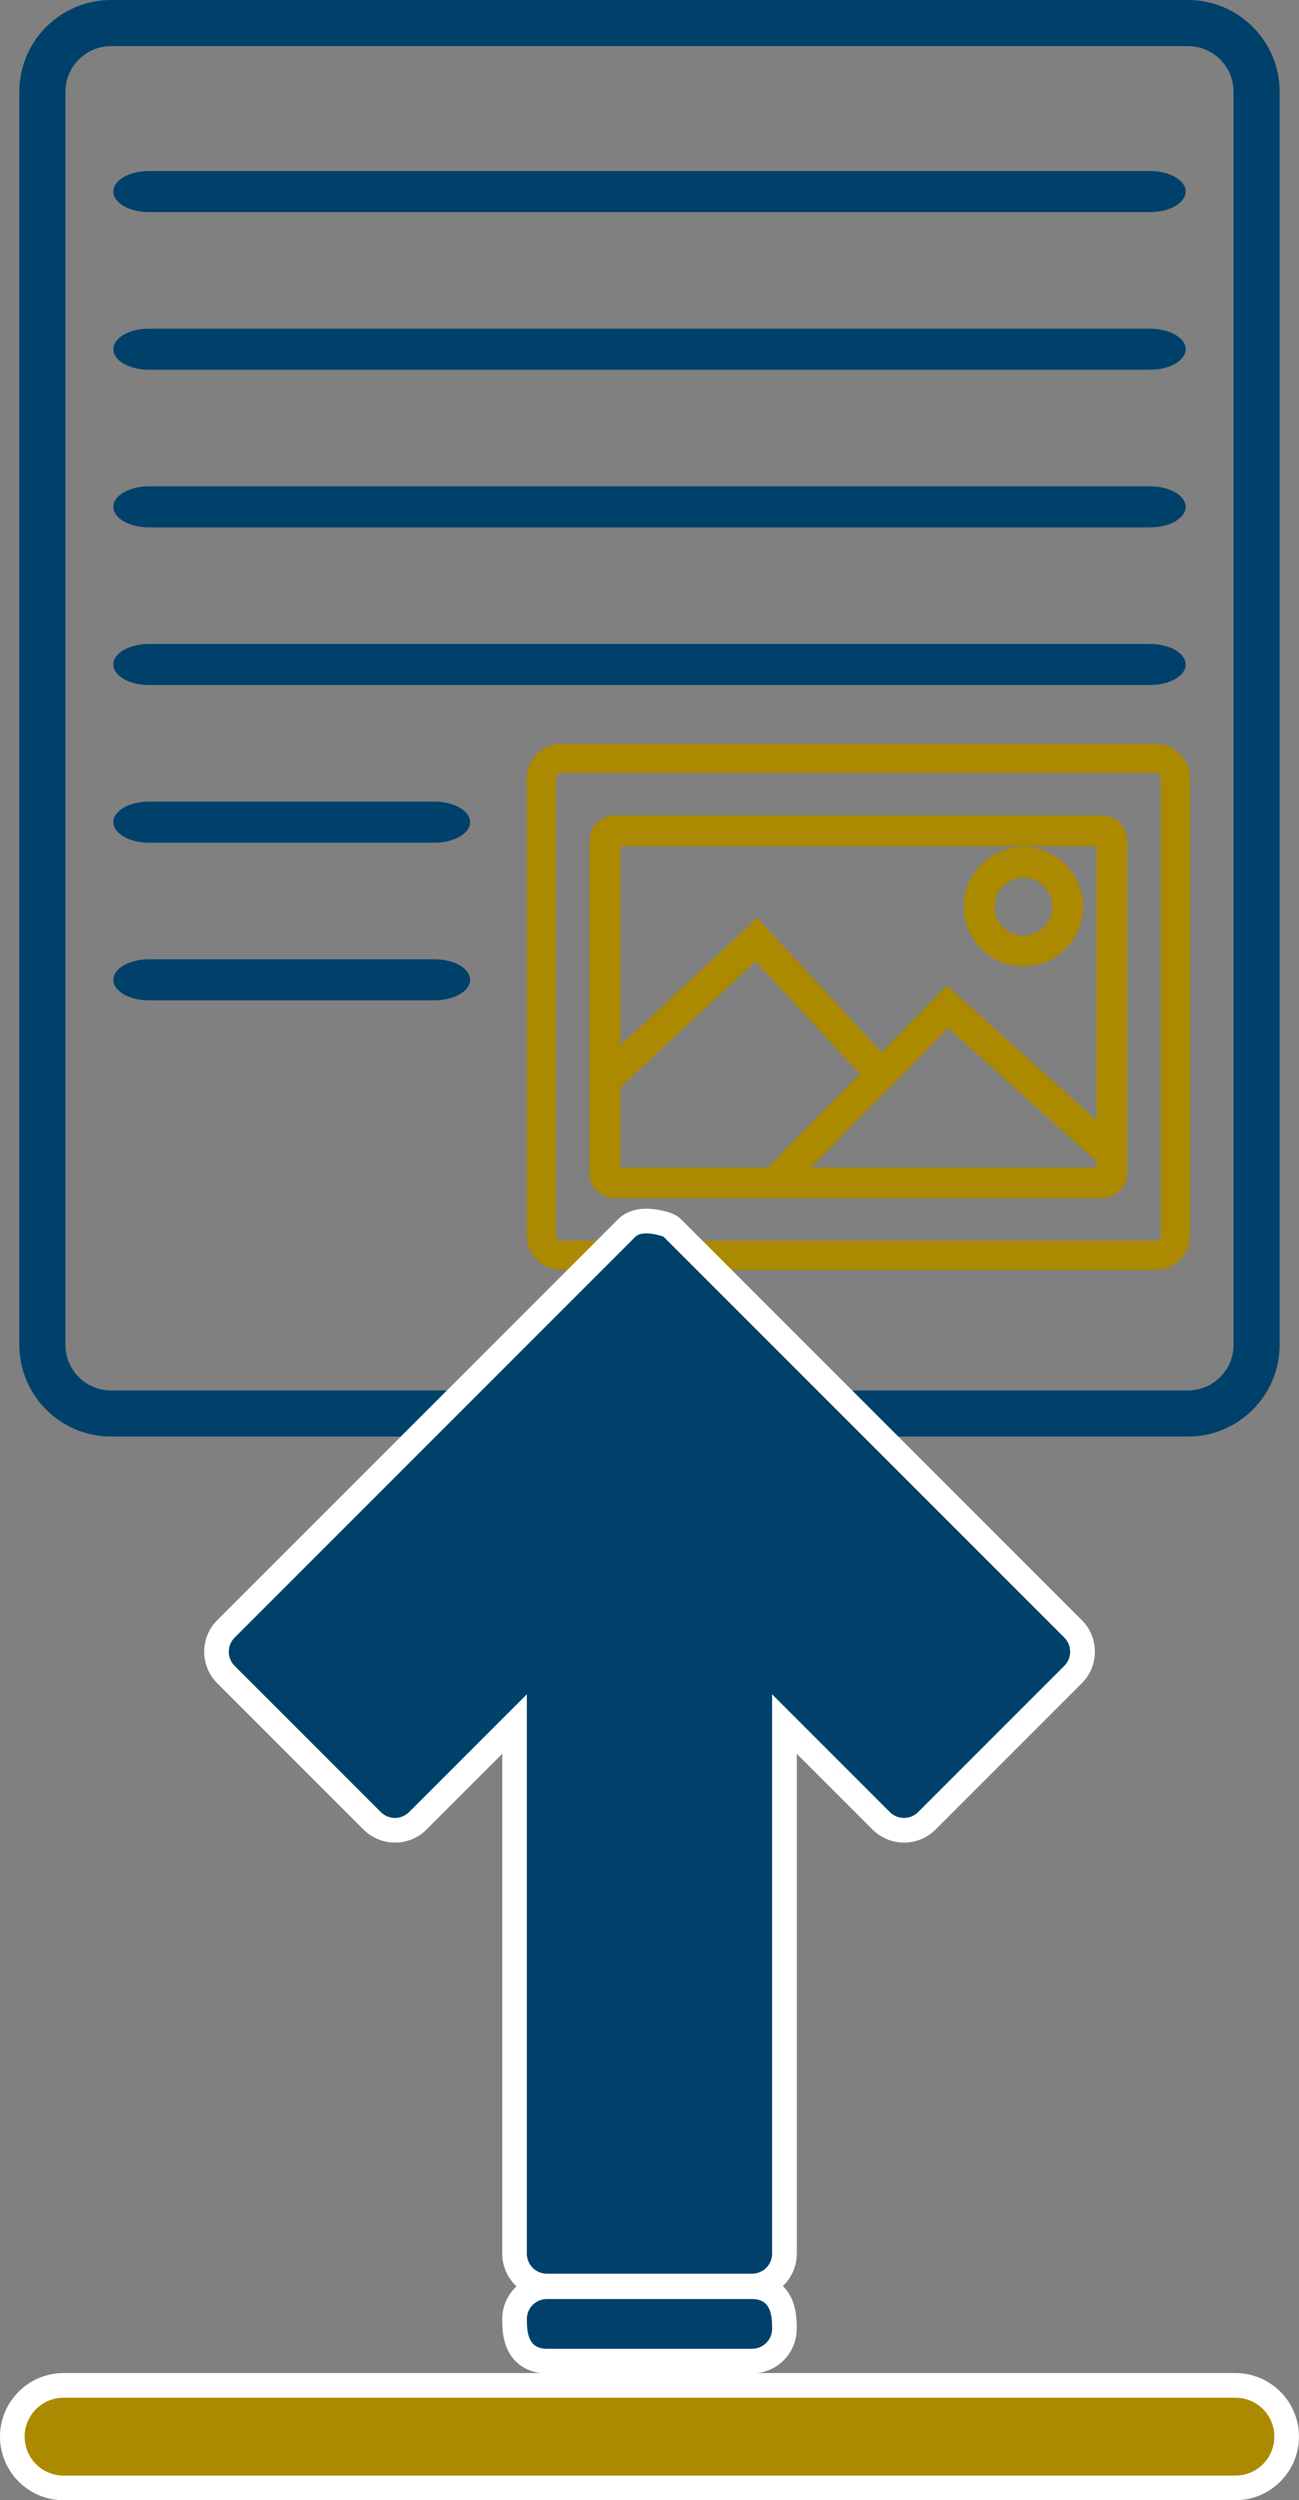 <?xml version="1.0" encoding="UTF-8"?>
<svg id="Layer_1" data-name="Layer 1" xmlns="http://www.w3.org/2000/svg" version="1.1" viewBox="0 0 430 827.39">
  <rect x="0" y="0" width="430" height="827.39" fill="#808080" stroke="none"/>
  <defs>
    <style>
      .cls-1, .cls-2 {
        fill: #00416b;
      }

      .cls-1, .cls-2, .cls-3, .cls-4 {
        stroke-width: 0px;
      }

      .cls-2 {
        fill-rule: evenodd;
      }

      .cls-3 {
        fill: #ab8900;
      }

      .cls-4 {
        fill: #fff;
      }
    </style>
  </defs>
  <g>
    <g>
      <path class="cls-2" d="M49.31,56.6h331.38c6.51,0,11.79,3.04,11.79,6.79s-5.28,6.8-11.79,6.8H49.31c-6.51,0-11.79-3.04-11.79-6.8s5.28-6.79,11.79-6.79Z"/>
      <path class="cls-2" d="M49.31,265.28h94.52c6.51,0,11.79,3.04,11.79,6.79s-5.28,6.8-11.79,6.8H49.31c-6.51,0-11.79-3.04-11.79-6.8s5.28-6.79,11.79-6.79Z"/>
      <path class="cls-2" d="M49.31,317.46h94.52c6.51,0,11.79,3.04,11.79,6.79s-5.28,6.8-11.79,6.8H49.31c-6.51,0-11.79-3.04-11.79-6.8s5.28-6.79,11.79-6.79Z"/>
      <path class="cls-2" d="M49.31,108.77h331.38c6.51,0,11.79,3.04,11.79,6.79s-5.28,6.8-11.79,6.8H49.31c-6.51,0-11.79-3.04-11.79-6.8s5.28-6.79,11.79-6.79Z"/>
      <path class="cls-2" d="M49.31,160.94h331.38c6.51,0,11.79,3.04,11.79,6.79s-5.28,6.8-11.79,6.8H49.31c-6.51,0-11.79-3.04-11.79-6.8s5.28-6.79,11.79-6.79Z"/>
      <path class="cls-2" d="M49.31,213.11h331.38c6.51,0,11.79,3.04,11.79,6.79s-5.28,6.8-11.79,6.8H49.31c-6.51,0-11.79-3.04-11.79-6.8s5.28-6.79,11.79-6.79Z"/>
      <g>
        <g>
          <path class="cls-3" d="M382.49,254.36h-196.67c-.88,0-1.69.36-2.28.95-.59.59-.95,1.39-.95,2.28v151.22c0,.88.36,1.69.95,2.28.59.59,1.39.95,2.28.95h196.67c.88,0,1.69-.36,2.28-.95.59-.59.95-1.39.95-2.28v-151.22c0-.88-.36-1.69-.95-2.28-.59-.59-1.39-.95-2.28-.95h0ZM185.82,247.59h196.67c2.75,0,5.25,1.12,7.06,2.93,1.81,1.81,2.93,4.31,2.93,7.06v151.22c0,2.75-1.12,5.25-2.93,7.06-1.81,1.81-4.31,2.93-7.06,2.93h-196.67c-2.75,0-5.25-1.12-7.06-2.93-1.81-1.81-2.93-4.31-2.93-7.06v-151.22c0-2.75,1.12-5.25,2.93-7.06,1.81-1.81,4.31-2.93,7.06-2.93Z"/>
          <path class="cls-3" d="M382.49,420.25h-196.67c-3.05,0-5.92-1.19-8.09-3.36-2.17-2.17-3.36-5.04-3.36-8.09v-151.22c0-3.05,1.19-5.92,3.36-8.09,2.17-2.17,5.04-3.36,8.09-3.36h196.67c3.05,0,5.92,1.19,8.09,3.36,2.17,2.17,3.36,5.04,3.36,8.09v151.22c0,3.05-1.19,5.92-3.36,8.09-2.17,2.17-5.04,3.36-8.09,3.36ZM185.82,249.04c-2.28,0-4.42.89-6.04,2.51-1.62,1.62-2.51,3.76-2.51,6.04v151.22c0,2.28.89,4.42,2.51,6.04,1.62,1.62,3.76,2.51,6.04,2.51h196.67c2.28,0,4.42-.89,6.04-2.51s2.51-3.76,2.51-6.04v-151.22c0-2.28-.89-4.42-2.51-6.04-1.62-1.62-3.76-2.51-6.04-2.51h-196.67ZM382.49,413.48h-196.67c-1.24,0-2.41-.49-3.3-1.37-.89-.89-1.37-2.06-1.37-3.3v-151.22c0-1.24.49-2.41,1.37-3.3.89-.89,2.06-1.37,3.3-1.37h196.67c1.24,0,2.41.49,3.3,1.37.89.89,1.37,2.06,1.37,3.3v151.22c0,1.24-.49,2.41-1.37,3.3-.89.89-2.06,1.37-3.3,1.37ZM185.82,255.81c-.47,0-.91.19-1.25.53-.34.34-.53.78-.53,1.25v151.22c0,.47.19.91.53,1.25.34.34.78.53,1.25.53h196.67c.47,0,.91-.19,1.25-.53.34-.34.53-.78.53-1.25v-151.22c0-.47-.19-.91-.53-1.25s-.78-.53-1.25-.53h-196.67Z"/>
        </g>
        <g>
          <path class="cls-3" d="M364.44,278.61h-160.57v109.17h160.57v-109.17h0ZM203.44,271.34h161.42c1.87,0,3.58.77,4.83,2.02h0c1.24,1.23,2.01,2.95,2.01,4.83v110.02c0,1.87-.77,3.58-2.01,4.83h0s0,.01,0,.01c-1.25,1.24-2.95,2.01-4.83,2.01h-161.42c-1.88,0-3.59-.77-4.83-2.01h-.01c-1.24-1.25-2.01-2.96-2.01-4.84v-110.02c0-1.87.77-3.58,2.01-4.83h0s0-.01,0-.01c1.25-1.24,2.95-2.01,4.83-2.01Z"/>
          <path class="cls-3" d="M364.86,396.51h-161.42c-2.2,0-4.28-.86-5.85-2.43-1.58-1.58-2.45-3.66-2.45-5.86v-110.02c0-2.2.86-4.27,2.43-5.85l.02-.02c1.58-1.57,3.65-2.43,5.85-2.43h161.42c1.72,0,3.36.53,4.75,1.51l.09-.09,1.02,1.01c1.57,1.57,2.43,3.65,2.43,5.86v110.02c0,2.19-.86,4.26-2.42,5.83l-.03.03c-1.58,1.57-3.65,2.43-5.85,2.43ZM203.44,272.79c-1.42,0-2.78.56-3.8,1.59-1.03,1.04-1.6,2.39-1.6,3.81v110.02c0,1.43.56,2.78,1.58,3.8,1.04,1.04,2.39,1.6,3.82,1.6h161.42c1.42,0,2.77-.56,3.79-1.58l.02-.02c1.02-1.03,1.59-2.38,1.59-3.8v-110.02c0-1.34-.49-2.61-1.39-3.61l-.2-.2c-1.03-1.03-2.38-1.59-3.81-1.59h-161.42ZM365.89,389.23h-163.47v-112.07h163.47v112.07ZM205.32,386.34h157.68v-106.28h-157.68v106.28Z"/>
        </g>
        <g>
          <path class="cls-3" d="M338.76,289.05c-3.04,0-5.8,1.23-7.79,3.23-1.99,1.99-3.23,4.75-3.23,7.79s1.23,5.8,3.23,7.79c1.99,1.99,4.75,3.23,7.79,3.23s5.8-1.23,7.79-3.23c1.99-1.99,3.23-4.75,3.23-7.79s-1.23-5.8-3.23-7.79c-1.99-1.99-4.75-3.23-7.79-3.23h0ZM325.83,287.14c3.31-3.31,7.88-5.36,12.93-5.36s9.62,2.05,12.93,5.36c3.31,3.31,5.36,7.88,5.36,12.93s-2.05,9.62-5.36,12.93c-3.31,3.31-7.88,5.36-12.93,5.36s-9.62-2.05-12.93-5.36c-3.31-3.31-5.36-7.88-5.36-12.93s2.05-9.62,5.36-12.93Z"/>
          <path class="cls-3" d="M338.76,319.81c-5.27,0-10.23-2.05-13.96-5.78-3.73-3.73-5.78-8.69-5.78-13.96s2.05-10.23,5.78-13.96h0c3.73-3.73,8.69-5.78,13.96-5.78s10.23,2.05,13.96,5.78c3.73,3.73,5.78,8.68,5.78,13.96s-2.05,10.23-5.78,13.96c-3.73,3.73-8.69,5.78-13.96,5.78ZM338.76,283.23c-4.5,0-8.73,1.75-11.91,4.93h0c-3.18,3.18-4.93,7.41-4.93,11.91s1.75,8.73,4.93,11.91c3.18,3.18,7.41,4.93,11.91,4.93s8.73-1.75,11.91-4.93c3.18-3.18,4.93-7.41,4.93-11.91s-1.75-8.73-4.93-11.91c-3.18-3.18-7.41-4.93-11.91-4.93ZM338.76,312.54c-3.33,0-6.46-1.3-8.82-3.65-2.35-2.36-3.65-5.49-3.65-8.82s1.3-6.46,3.65-8.82c2.36-2.35,5.49-3.65,8.82-3.65s6.46,1.3,8.82,3.65c2.35,2.35,3.65,5.49,3.65,8.82s-1.3,6.46-3.65,8.82c-2.35,2.35-5.49,3.65-8.82,3.65ZM338.76,290.5c-2.56,0-4.96,1-6.77,2.8-1.81,1.81-2.8,4.21-2.8,6.77s1,4.96,2.8,6.77c1.81,1.81,4.21,2.8,6.77,2.8s4.96-1,6.77-2.8c1.81-1.81,2.8-4.21,2.8-6.77s-1-4.96-2.8-6.77c-1.81-1.81-4.21-2.8-6.77-2.8Z"/>
        </g>
        <g>
          <polygon class="cls-3" points="365.65 384.89 313.81 338.22 258.83 393.97 253.66 388.88 311.08 330.66 313.52 328.18 316.1 330.5 370.51 379.49 365.65 384.89"/>
          <path class="cls-3" d="M258.85,396.01l-7.23-7.11,61.85-62.71,59.09,53.2-6.79,7.55-51.88-46.71-55.02,55.79ZM255.71,388.86l3.11,3.05,54.94-55.71,51.79,46.63,2.92-3.25-54.88-49.41-57.87,58.68Z"/>
        </g>
        <g>
          <polygon class="cls-3" points="197.76 355.04 247.95 308.26 250.62 305.77 253.09 308.46 294.31 353.08 288.97 357.99 250.23 316.05 202.7 360.35 197.76 355.04"/>
          <path class="cls-3" d="M202.63,362.4l-6.92-7.43,54.98-51.24,45.66,49.44-7.47,6.87-38.73-41.93-47.52,44.29ZM199.8,355.11l2.97,3.19,47.53-44.3,38.74,41.95,3.21-2.95-41.72-45.17-50.74,47.29Z"/>
        </g>
      </g>
    </g>
    <path class="cls-1" d="M393.26,475.4H36.74c-16.73,0-30.34-13.61-30.34-30.34V30.34C6.4,13.61,20.01,0,36.74,0h356.51c16.73,0,30.34,13.61,30.34,30.34v414.72c0,16.73-13.61,30.34-30.34,30.34ZM36.74,15.26c-8.31,0-15.08,6.76-15.08,15.08v414.72c0,8.31,6.76,15.08,15.08,15.08h356.51c8.31,0,15.08-6.76,15.08-15.08V30.34c0-8.31-6.76-15.08-15.08-15.08H36.74Z"/>
  </g>
  <g>
    <g>
      <path class="cls-3" d="M21.04,823.32c-9.35,0-16.96-7.61-16.96-16.96s7.61-16.96,16.96-16.96h387.91c9.35,0,16.96,7.61,16.96,16.96s-7.61,16.96-16.96,16.96H21.04Z"/>
      <path class="cls-4" d="M408.96,793.47c7.11,0,12.88,5.77,12.88,12.88s-5.77,12.89-12.88,12.89H21.04c-7.11,0-12.88-5.77-12.88-12.89s5.77-12.88,12.88-12.88h387.91M408.96,785.31H21.04c-11.6,0-21.04,9.44-21.04,21.04s9.44,21.04,21.04,21.04h387.91c11.6,0,21.04-9.44,21.04-21.04s-9.44-21.04-21.04-21.04h0Z"/>
    </g>
    <g>
      <g>
        <path class="cls-1" d="M181.03,781.35c-4.35,0-7.66-1.98-9.33-5.57-1.2-2.58-1.36-5.53-1.36-8.35,0-5.9,4.8-10.7,10.7-10.7h67.94c4.35,0,7.66,1.98,9.34,5.57,1.2,2.58,1.36,5.53,1.36,8.35,0,5.9-4.8,10.7-10.7,10.7h-67.94Z"/>
        <path class="cls-4" d="M248.97,760.81c6.2,0,6.62,5.29,6.62,9.84,0,3.65-2.96,6.62-6.62,6.62h-67.94c-6.2,0-6.62-5.29-6.62-9.84,0-3.65,2.96-6.62,6.62-6.62h67.94M248.97,752.65h-67.94c-8.15,0-14.78,6.63-14.78,14.78,0,3.28.21,6.77,1.74,10.07,2.34,5.04,7.09,7.93,13.03,7.93h67.94c8.15,0,14.78-6.63,14.78-14.78,0-3.28-.21-6.77-1.74-10.07-2.34-5.04-7.09-7.93-13.03-7.93h0Z"/>
      </g>
      <g>
        <path class="cls-1" d="M181.03,756.5c-5.9,0-10.7-4.8-10.7-10.7v-175.27l-32.02,32.02c-2.02,2.02-4.71,3.13-7.56,3.13-2.86,0-5.54-1.11-7.56-3.13l-48.39-48.38c-4.17-4.17-4.17-10.96,0-15.13l132.63-132.63c1.54-1.54,3.72-2.32,6.49-2.32,1.85,0,3.68.36,4.88.66,1.44.36,2.91.73,3.9,1.81l132.49,132.49c2.02,2.02,3.13,4.71,3.13,7.56s-1.11,5.54-3.13,7.56l-48.39,48.39c-2.02,2.02-4.71,3.13-7.56,3.13-2.86,0-5.54-1.11-7.56-3.13l-32.01-32.01v175.27c0,5.9-4.8,10.7-10.7,10.7h-67.94Z"/>
        <path class="cls-4" d="M213.93,408.16c2.77,0,5.79,1.08,5.75,1.13l132.61,132.61.02.02c2.58,2.58,2.58,6.77,0,9.36l-48.39,48.39c-1.29,1.29-2.99,1.94-4.68,1.94s-3.39-.65-4.68-1.94l-38.98-38.98v185.12c0,3.65-2.96,6.62-6.62,6.62h-67.94c-3.65,0-6.62-2.96-6.62-6.62v-185.12l-38.98,38.98c-1.29,1.29-2.99,1.94-4.68,1.94s-3.39-.65-4.68-1.94l-48.39-48.38c-2.58-2.58-2.58-6.77,0-9.36l132.63-132.63c.84-.84,2.19-1.13,3.61-1.13M213.93,400c-4.85,0-7.77,1.91-9.38,3.52l-132.63,132.63c-5.76,5.76-5.76,15.13,0,20.89l48.39,48.39c2.79,2.79,6.5,4.33,10.45,4.33s7.66-1.54,10.45-4.33l25.05-25.05v165.42c0,8.15,6.63,14.78,14.78,14.78h67.94c8.15,0,14.78-6.63,14.78-14.78v-165.42l25.05,25.05c2.79,2.79,6.5,4.33,10.45,4.33s7.66-1.54,10.45-4.33l48.39-48.39c2.79-2.79,4.33-6.5,4.33-10.45s-1.54-7.66-4.33-10.45l-.02-.02-132.31-132.31c-1.82-2-4.31-2.63-5.95-3.04-2.07-.52-4.05-.78-5.87-.78h0Z"/>
      </g>
    </g>
  </g>
</svg>